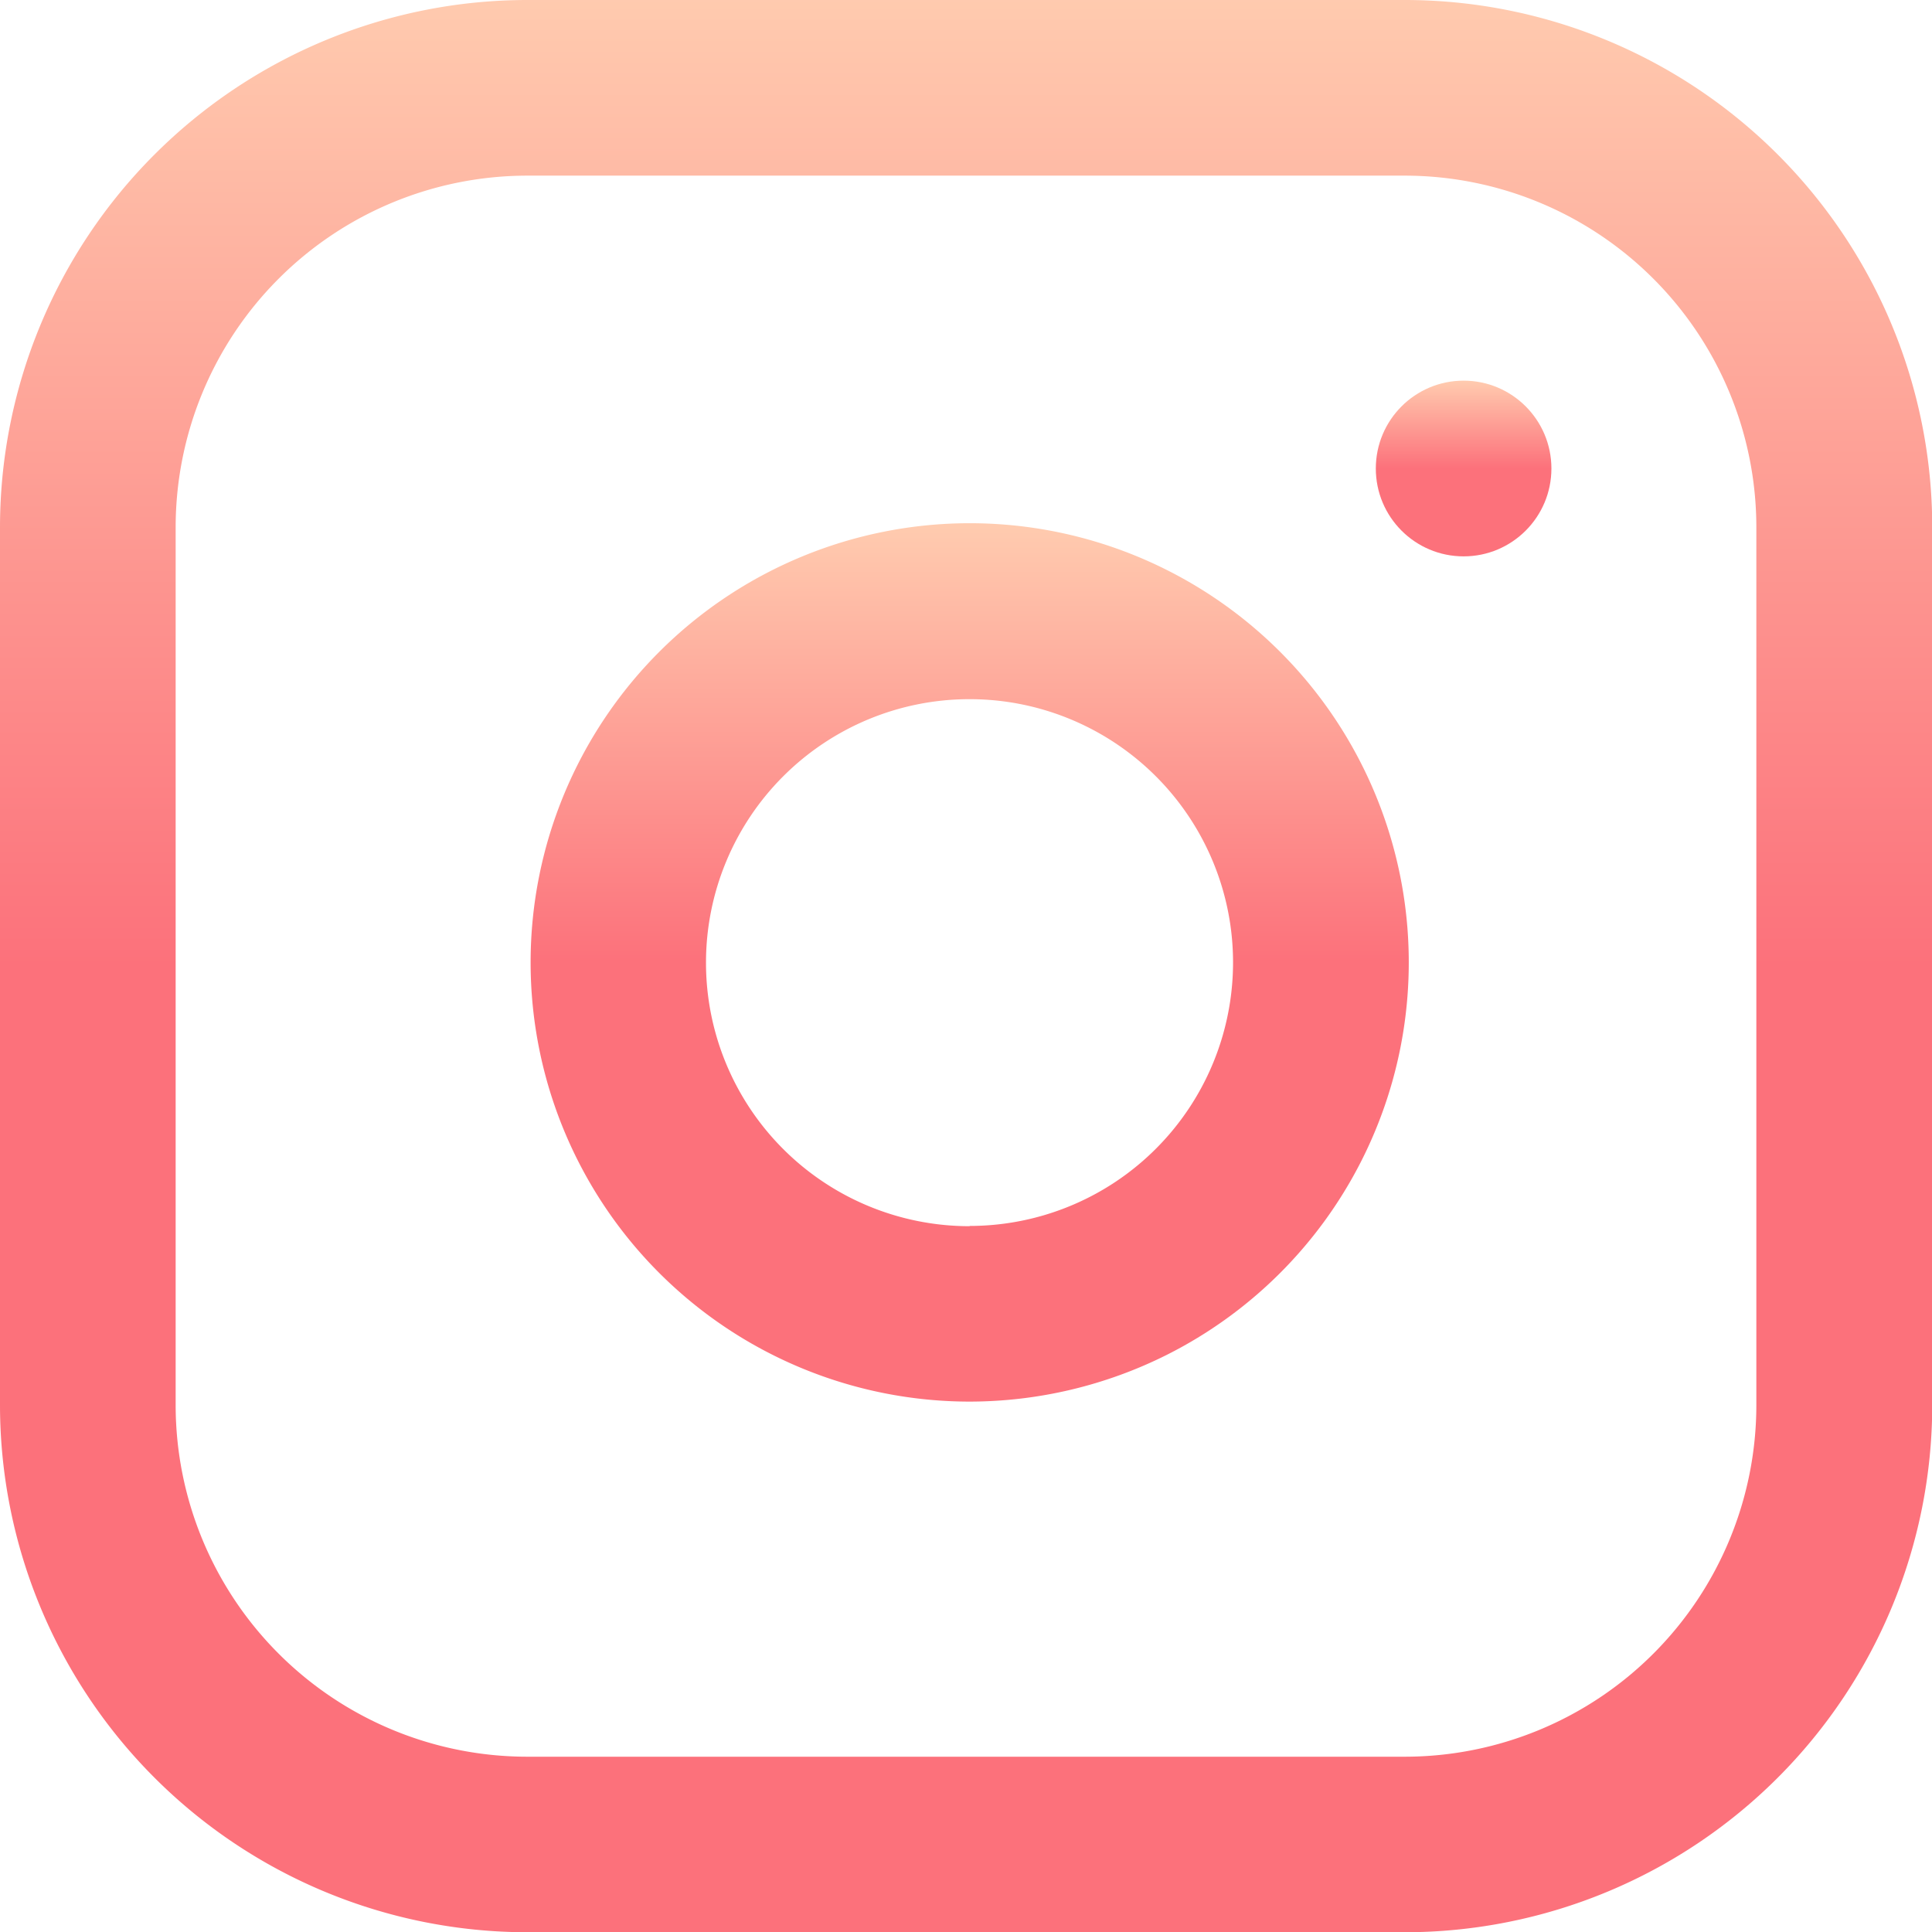 <svg xmlns="http://www.w3.org/2000/svg" xmlns:xlink="http://www.w3.org/1999/xlink" width="31.996" height="32.002" viewBox="0 0 31.996 32.002">
  <defs>
    <linearGradient id="linear-gradient" x1="0.5" x2="0.5" y2="0.5" gradientUnits="objectBoundingBox">
      <stop offset="0" stop-color="#ffcbaf"/>
      <stop offset="1" stop-color="#fc717b"/>
    </linearGradient>
  </defs>
  <g id="Group_44269" data-name="Group 44269" transform="translate(-987 -31.999)">
    <path id="パス_66214" data-name="パス 66214" d="M10.226,1.5H24.77A8.737,8.737,0,0,1,33.5,10.228V24.774A8.737,8.737,0,0,1,24.77,33.5H10.226A8.737,8.737,0,0,1,1.5,24.774V10.228A8.737,8.737,0,0,1,10.226,1.5ZM24.77,30.593a5.825,5.825,0,0,0,5.817-5.819V10.228A5.825,5.825,0,0,0,24.77,4.409H10.226a5.825,5.825,0,0,0-5.817,5.819V24.774a5.825,5.825,0,0,0,5.817,5.819Z" transform="translate(985.5 30.499)" fill="url(#linear-gradient)"/>
    <path id="パス_66215" data-name="パス 66215" d="M17.835,10.435a7.309,7.309,0,0,1,1.069.079,7.274,7.274,0,0,1,2.2,13.691,7.3,7.3,0,0,1-3.268.777,7.273,7.273,0,0,1,0-14.547Zm0,11.638a4.364,4.364,0,0,0,4.314-5,4.364,4.364,0,0,0-3.676-3.677,4.391,4.391,0,0,0-.642-.047,4.364,4.364,0,0,0,0,8.728Z" transform="translate(985.225 30.229)" fill="url(#linear-gradient)"/>
    <ellipse id="Ellipse_545" data-name="Ellipse 545" cx="1.454" cy="1.455" rx="1.454" ry="1.455" transform="translate(1009.785 38.303)" fill="url(#linear-gradient)"/>
  </g>
</svg>
